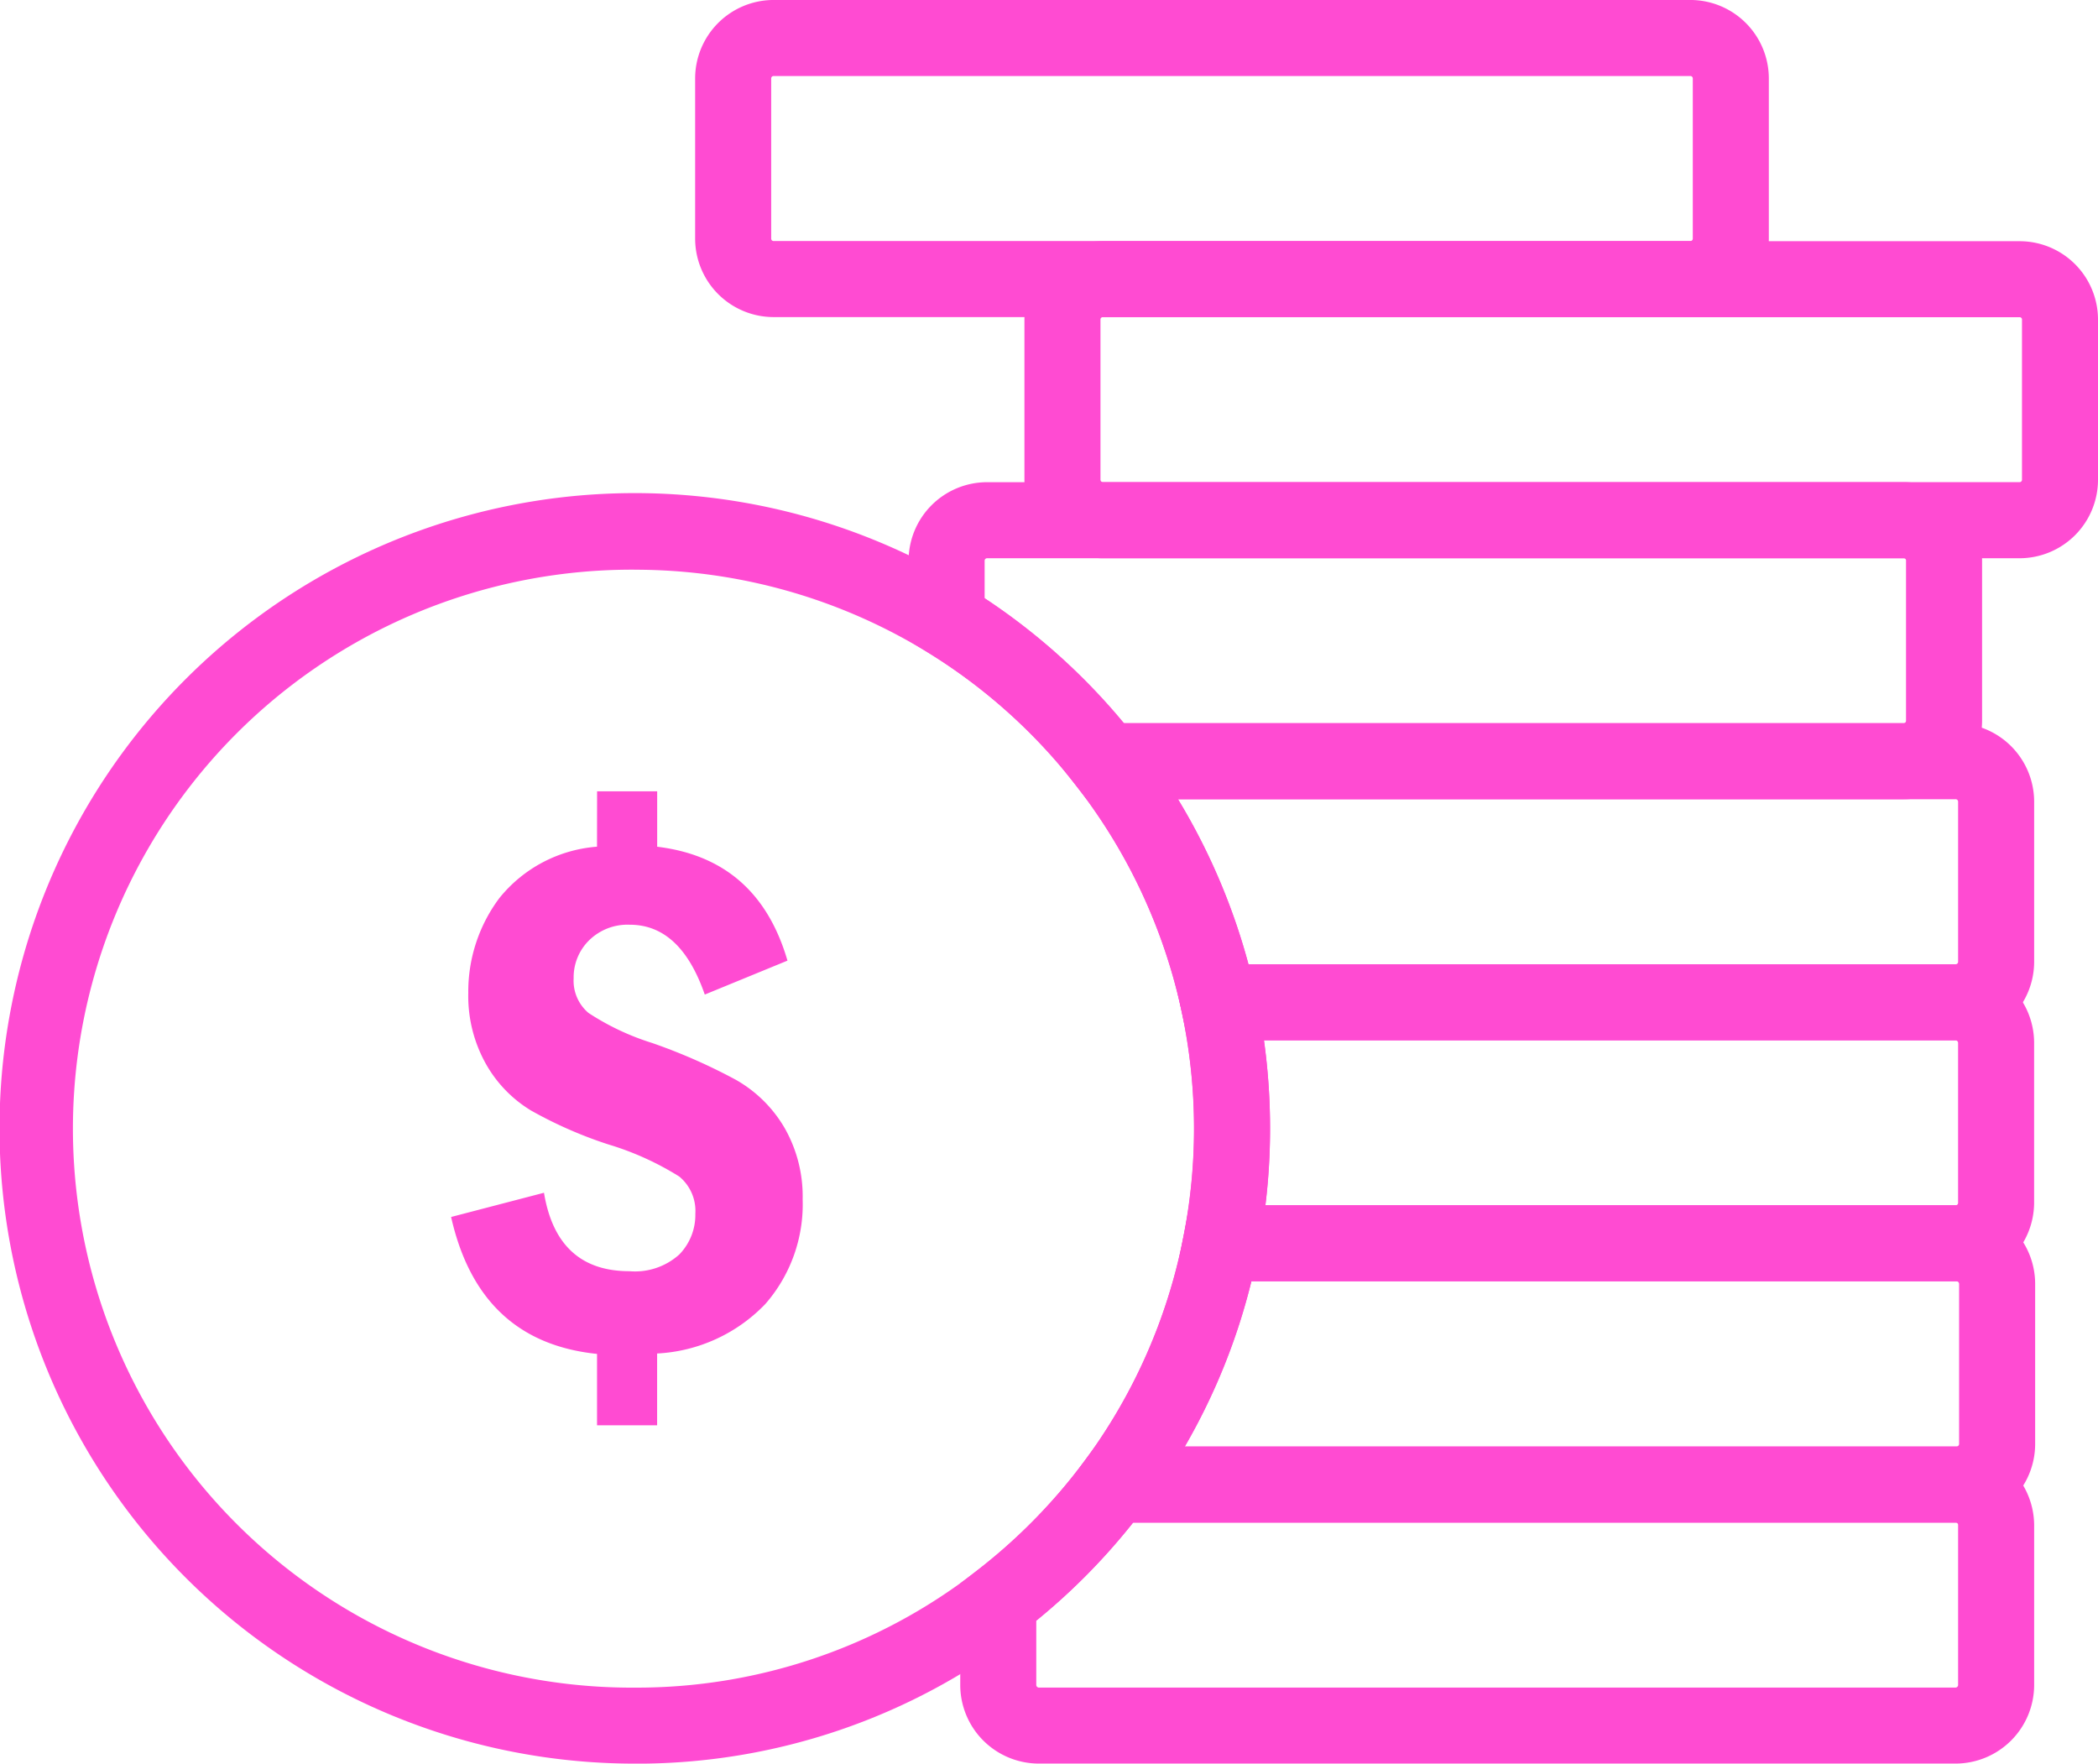 <svg id="Group_1023" data-name="Group 1023" xmlns="http://www.w3.org/2000/svg" xmlns:xlink="http://www.w3.org/1999/xlink" width="113.134" height="95.102" viewBox="0 0 113.134 95.102">
  <defs>
    <clipPath id="clip-path">
      <rect id="Rectangle_529" data-name="Rectangle 529" width="113.134" height="95.102" fill="none"/>
    </clipPath>
  </defs>
  <g id="Group_948" data-name="Group 948" transform="translate(0 0)" clip-path="url(#clip-path)">
    <path id="Path_612" data-name="Path 612" d="M34.249,84.627A34.256,34.256,0,1,1,68.486,50.391,34.333,34.333,0,0,1,61.741,70.8a34.4,34.4,0,0,1-6.664,6.753,33.913,33.913,0,0,1-20.828,7.076m0-64.385a30.143,30.143,0,1,0,0,60.285A29.846,29.846,0,0,0,52.584,74.3a30.385,30.385,0,0,0,5.869-5.945,30.143,30.143,0,0,0-24.2-48.109" transform="translate(0 10.476)" fill="#ff4bd2"/>
    <path id="Path_613" data-name="Path 613" d="M22.623,25.878h3.24v2.988q5.427.653,7.026,6.142l-4.459,1.83q-1.306-3.765-4.04-3.766a2.95,2.95,0,0,0-2.2.843,2.793,2.793,0,0,0-.831,2.04,2.275,2.275,0,0,0,.8,1.873,13.676,13.676,0,0,0,3.428,1.619,30.641,30.641,0,0,1,4.523,1.989,7.079,7.079,0,0,1,2.62,2.587,7.442,7.442,0,0,1,.978,3.86,8.163,8.163,0,0,1-2.02,5.649,8.7,8.7,0,0,1-5.828,2.661v3.872h-3.24v-3.85q-6.354-.653-7.869-7.384l5.008-1.306q.7,4.23,4.607,4.23a3.567,3.567,0,0,0,2.693-.905,3.052,3.052,0,0,0,.862-2.188,2.408,2.408,0,0,0-.862-2.008,15.68,15.68,0,0,0-3.829-1.735,22.9,22.9,0,0,1-4.175-1.832,6.883,6.883,0,0,1-2.441-2.534,7.484,7.484,0,0,1-.937-3.8,8.41,8.41,0,0,1,1.672-5.112,7.479,7.479,0,0,1,5.27-2.777Z" transform="translate(9.575 16.794)" fill="#ff4bd2"/>
    <path id="Path_614" data-name="Path 614" d="M85.072,64.4H35.64A4.241,4.241,0,0,1,31.4,60.165V54.683l.8-.615a30.3,30.3,0,0,0,5.864-5.941l.613-.821H85.128a4.263,4.263,0,0,1,4.182,4.223v8.637A4.243,4.243,0,0,1,85.072,64.4M35.5,56.691v3.474a.143.143,0,0,0,.137.137H85.072a.143.143,0,0,0,.137-.137V51.528a.13.13,0,0,0-.129-.124H40.719A34.248,34.248,0,0,1,35.5,56.691" transform="translate(20.381 30.7)" fill="#ff4bd2"/>
    <path id="Path_615" data-name="Path 615" d="M83.457,56.525H33.976l2.419-3.27a29.837,29.837,0,0,0,5.376-12.179l.322-1.661H83.457a4.241,4.241,0,0,1,4.238,4.236v8.637a4.241,4.241,0,0,1-4.238,4.236m-41.615-4.1H83.457a.143.143,0,0,0,.137-.137V43.651a.145.145,0,0,0-.137-.137H45.433a33.7,33.7,0,0,1-3.591,8.911" transform="translate(22.05 25.579)" fill="#ff4bd2"/>
    <path id="Path_616" data-name="Path 616" d="M80.672,48.63H38.477l.485-2.449a29.782,29.782,0,0,0,.562-5.778,30.067,30.067,0,0,0-.678-6.383l-.541-2.487H80.593a4.241,4.241,0,0,1,4.236,4.236v8.639a4.252,4.252,0,0,1-4.134,4.221Zm-37.3-4.1H80.609a.13.13,0,0,0,.12-.122V35.769a.143.143,0,0,0-.137-.135H43.3a34.46,34.46,0,0,1,.328,4.769,34.049,34.049,0,0,1-.249,4.127" transform="translate(24.86 20.464)" fill="#ff4bd2"/>
    <path id="Path_617" data-name="Path 617" d="M83.654,40.748h-41.4l-.348-1.618a30.08,30.08,0,0,0-5.719-12.165l-2.6-3.314H83.654a4.236,4.236,0,0,1,4.238,4.223v8.651a4.236,4.236,0,0,1-4.238,4.223m-38.129-4.1H83.654a.132.132,0,0,0,.137-.124V27.874a.133.133,0,0,0-.137-.124H41.712a34.349,34.349,0,0,1,3.812,8.9" transform="translate(21.799 15.348)" fill="#ff4bd2"/>
    <path id="Path_618" data-name="Path 618" d="M83.382,32.866H39.316l-.615-.79a30.083,30.083,0,0,0-8.011-7.166l-.978-.6V19.992a4.236,4.236,0,0,1,4.238-4.223H83.382A4.228,4.228,0,0,1,87.6,19.992v8.637a4.234,4.234,0,0,1-4.223,4.236m-42.08-4.1h42.08a.131.131,0,0,0,.122-.137V19.992a.119.119,0,0,0-.122-.122H33.95a.132.132,0,0,0-.137.122v2.046A34.172,34.172,0,0,1,41.3,28.766" transform="translate(19.283 10.233)" fill="#ff4bd2"/>
    <path id="Path_619" data-name="Path 619" d="M87.171,24.985H37.737A4.24,4.24,0,0,1,33.5,20.748V12.109a4.234,4.234,0,0,1,4.236-4.221H87.171a4.227,4.227,0,0,1,4.221,4.221v8.639a4.234,4.234,0,0,1-4.221,4.236m-49.433-13a.123.123,0,0,0-.137.122v8.639a.135.135,0,0,0,.137.137H87.171a.132.132,0,0,0,.122-.137V12.109a.12.12,0,0,0-.122-.122Z" transform="translate(21.742 5.119)" fill="#ff4bd2"/>
    <path id="Path_620" data-name="Path 620" d="M76.4,17.1H26.963a4.237,4.237,0,0,1-4.231-4.231V4.23A4.236,4.236,0,0,1,26.963,0H76.4a4.236,4.236,0,0,1,4.231,4.23v8.639A4.237,4.237,0,0,1,76.4,17.1M26.963,4.1a.131.131,0,0,0-.13.13v8.639a.129.129,0,0,0,.13.13H76.4a.129.129,0,0,0,.13-.13V4.23a.131.131,0,0,0-.13-.13Z" transform="translate(14.753 -0.001)" fill="#ff4bd2"/>
  </g>
</svg>
